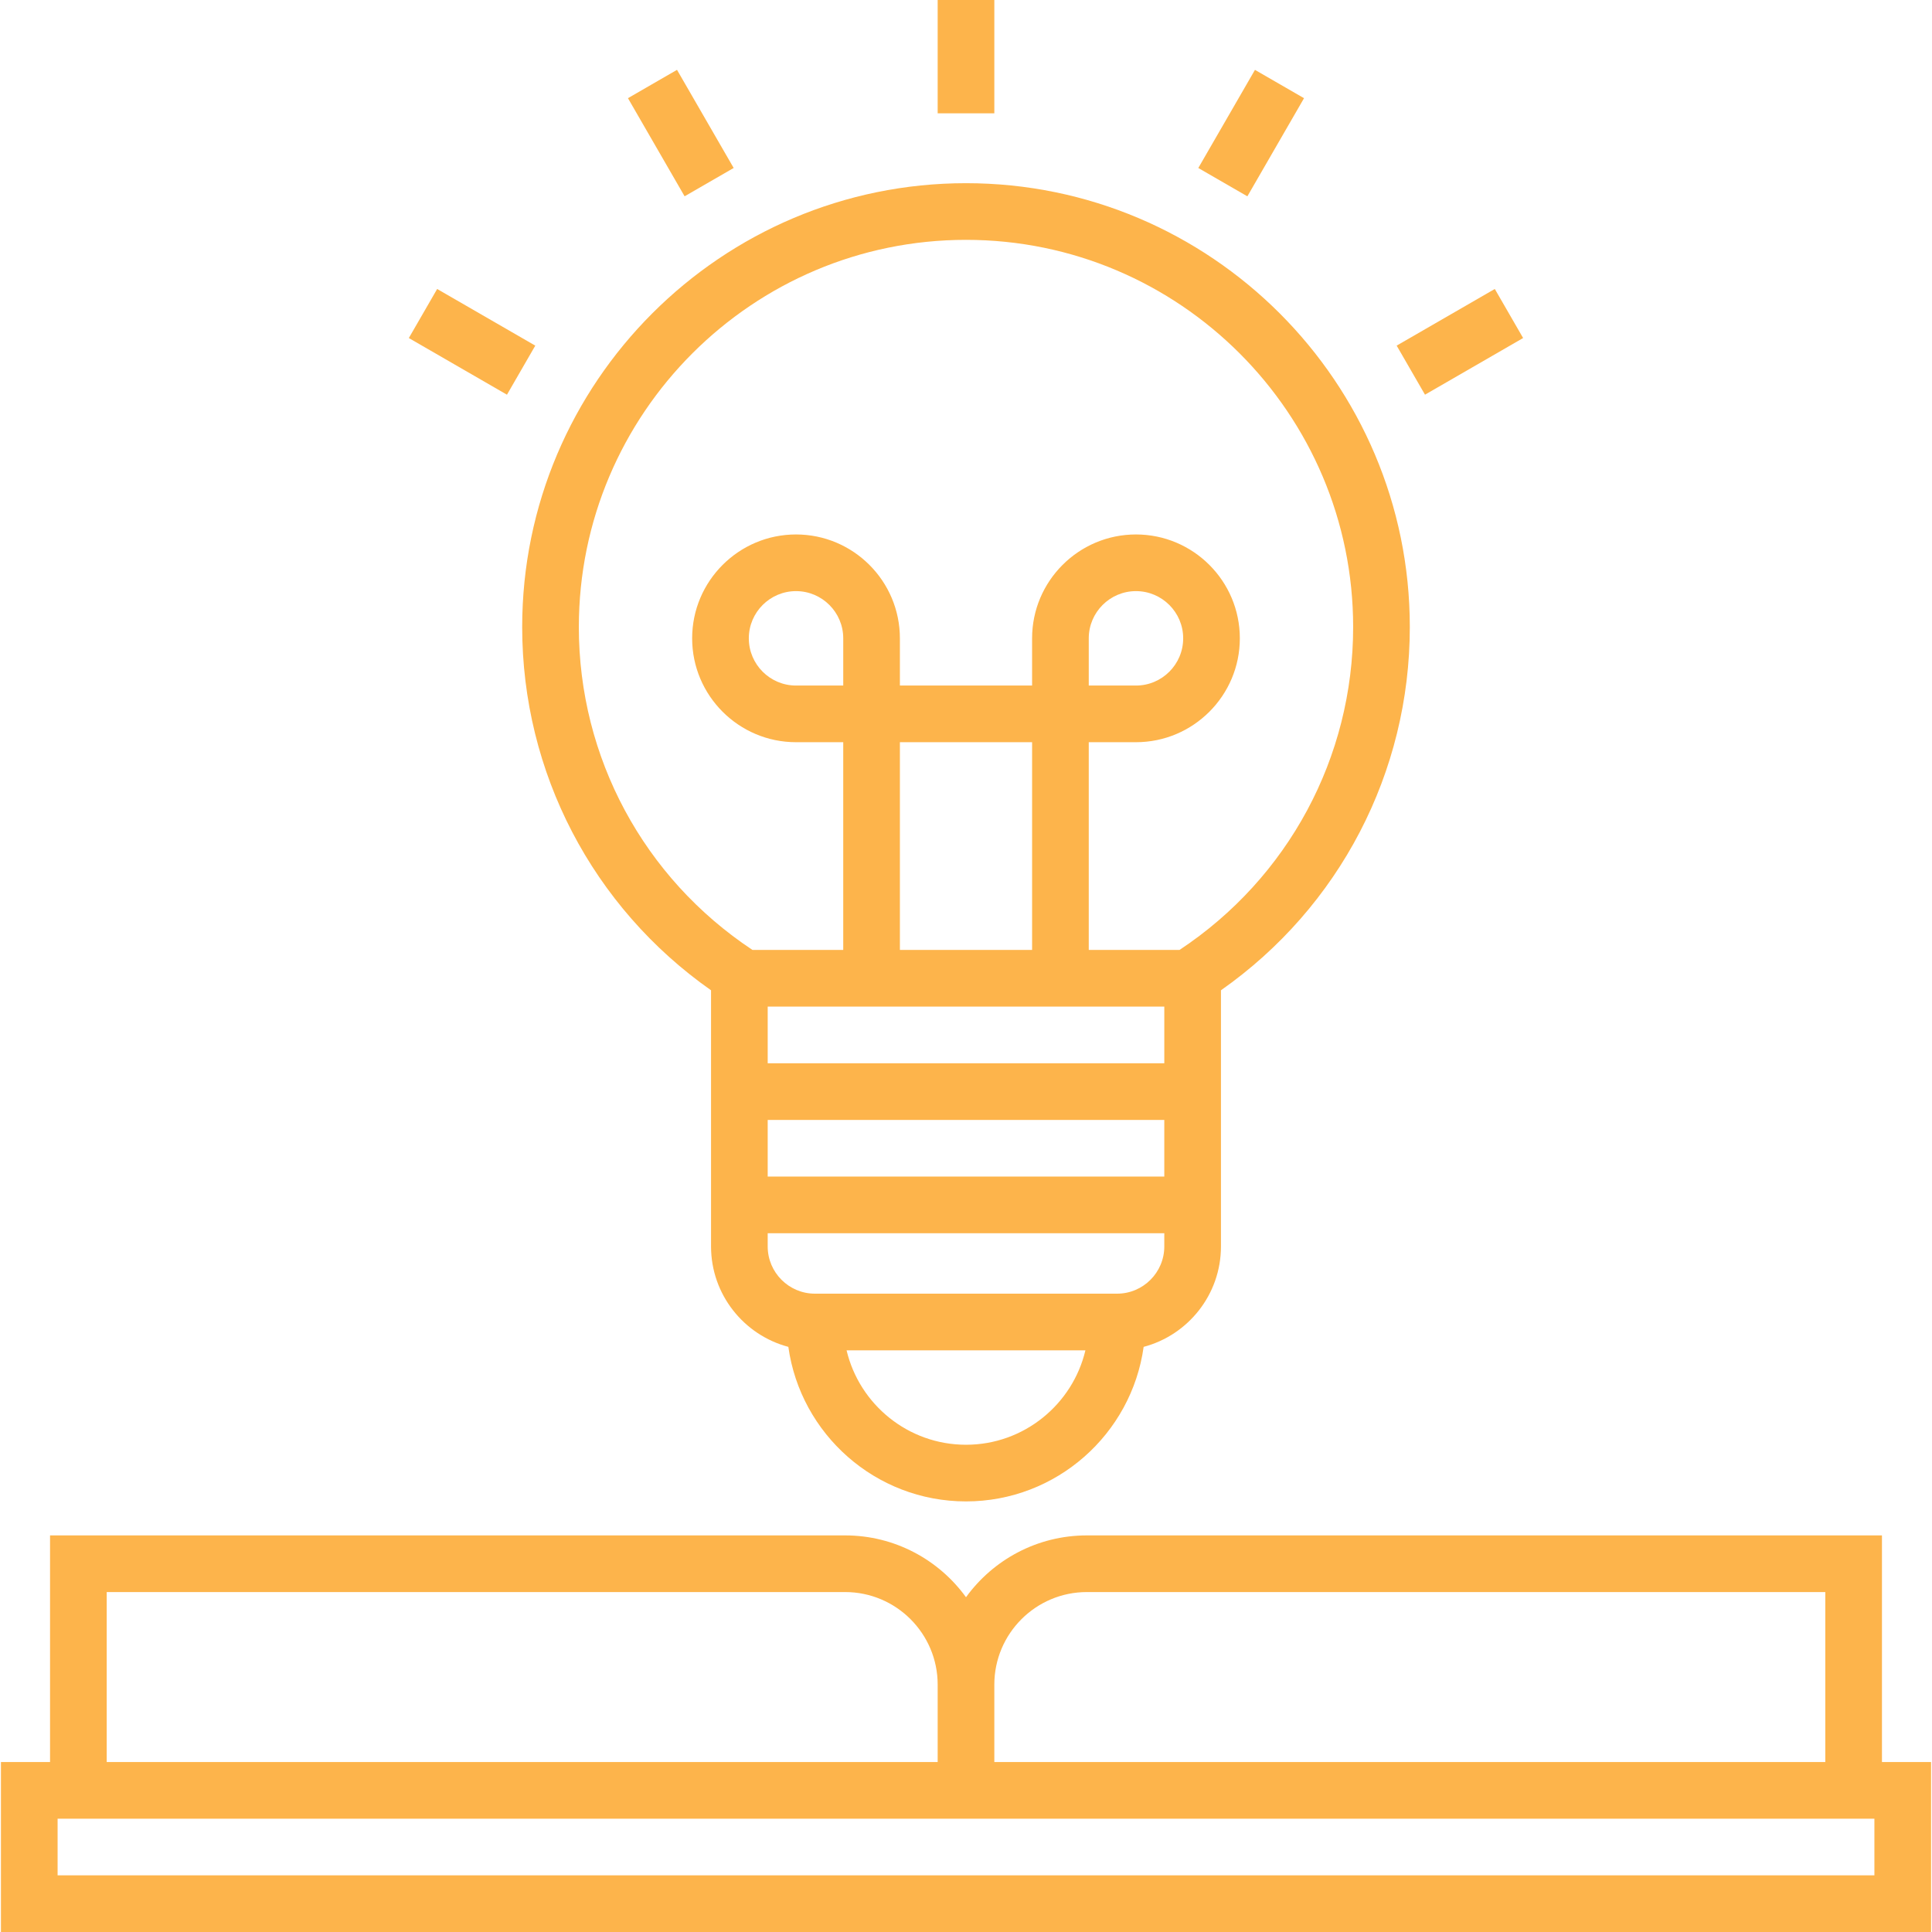 <?xml version="1.0" encoding="UTF-8"?> <svg xmlns="http://www.w3.org/2000/svg" xmlns:xlink="http://www.w3.org/1999/xlink" xmlns:svgjs="http://svgjs.com/svgjs" width="512" height="512" x="0" y="0" viewBox="0 0 511.5 511.5" style="enable-background:new 0 0 512 512" xml:space="preserve" class=""> <g> <g xmlns="http://www.w3.org/2000/svg" fill="#233d91"> <path d="m498.25 466.5v-60h-210.5c-13.147 0-24.816 6.458-32 16.367-7.184-9.909-18.853-16.367-32-16.367h-210.5v60h-13v45h511v-45zm-210.5-45h195.5v45h-220v-20.5c0-13.51 10.99-24.5 24.5-24.5zm-259.5 0h195.5c13.51 0 24.5 10.99 24.5 24.5v20.5h-220zm468 75h-481v-15h481z" fill="#fdb44b" data-original="#233d91" style="" class=""></path> <path d="m248.25 0h15v30h-15z" fill="#fdb44b" data-original="#233d91" style="" class=""></path> <path d="m208.717 356.585c3.217 23.085 23.077 40.915 47.033 40.915s43.816-17.831 47.033-40.915c11.767-3.116 20.467-13.852 20.467-26.585v-67.819c31.385-22.038 50-57.689 50-96.181 0-64.79-52.71-117.5-117.5-117.5s-117.5 52.71-117.5 117.5c0 38.491 18.615 74.143 50 96.181v67.819c0 12.732 8.7 23.469 20.467 26.585zm-5.467-90.085h105v15h-105zm20-85h-12.5c-6.893 0-12.5-5.607-12.5-12.5s5.607-12.5 12.5-12.5 12.5 5.607 12.5 12.5zm50 70h-35v-55h35zm-70 45h105v15h-105zm52.5 86c-15.339 0-28.221-10.685-31.617-25h63.233c-3.395 14.315-16.277 25-31.616 25zm40-40h-80c-6.893 0-12.5-5.607-12.5-12.5v-3.5h105v3.5c0 6.893-5.607 12.5-12.5 12.5zm-142.5-176.5c0-56.519 45.981-102.5 102.5-102.5s102.5 45.981 102.5 102.5c0 34.524-17.175 66.425-45.974 85.5h-24.026v-55h12.5c15.163 0 27.5-12.337 27.5-27.5s-12.337-27.5-27.5-27.5-27.5 12.337-27.5 27.5v12.5h-35v-12.5c0-15.163-12.337-27.5-27.5-27.5s-27.5 12.337-27.5 27.5 12.337 27.5 27.5 27.5h12.5v55h-24.026c-28.799-19.075-45.974-50.976-45.974-85.5zm135 15.5v-12.5c0-6.893 5.607-12.5 12.5-12.5s12.5 5.607 12.5 12.5-5.607 12.5-12.5 12.5z" fill="#fdb44b" data-original="#233d91" style="" class=""></path> <path d="m172.75 20.231h15v30h-15z" transform="matrix(.866 -.5 .5 .866 6.534 94.846)" fill="#fdb44b" data-original="#233d91" style="" class=""></path> <path d="m117.481 75.5h15v30h-15z" transform="matrix(.5 -.866 .866 .5 -15.885 153.486)" fill="#fdb44b" data-original="#233d91" style="" class=""></path> <path d="m316.25 27.731h30v15h-30z" transform="matrix(.5 -.866 .866 .5 135.113 304.485)" fill="#fdb44b" data-original="#233d91" style="" class=""></path> <path d="m371.52 83h30v15h-30z" transform="matrix(.866 -.5 .5 .866 6.534 205.386)" fill="#fdb44b" data-original="#233d91" style="" class=""></path> </g> </g> </svg> 